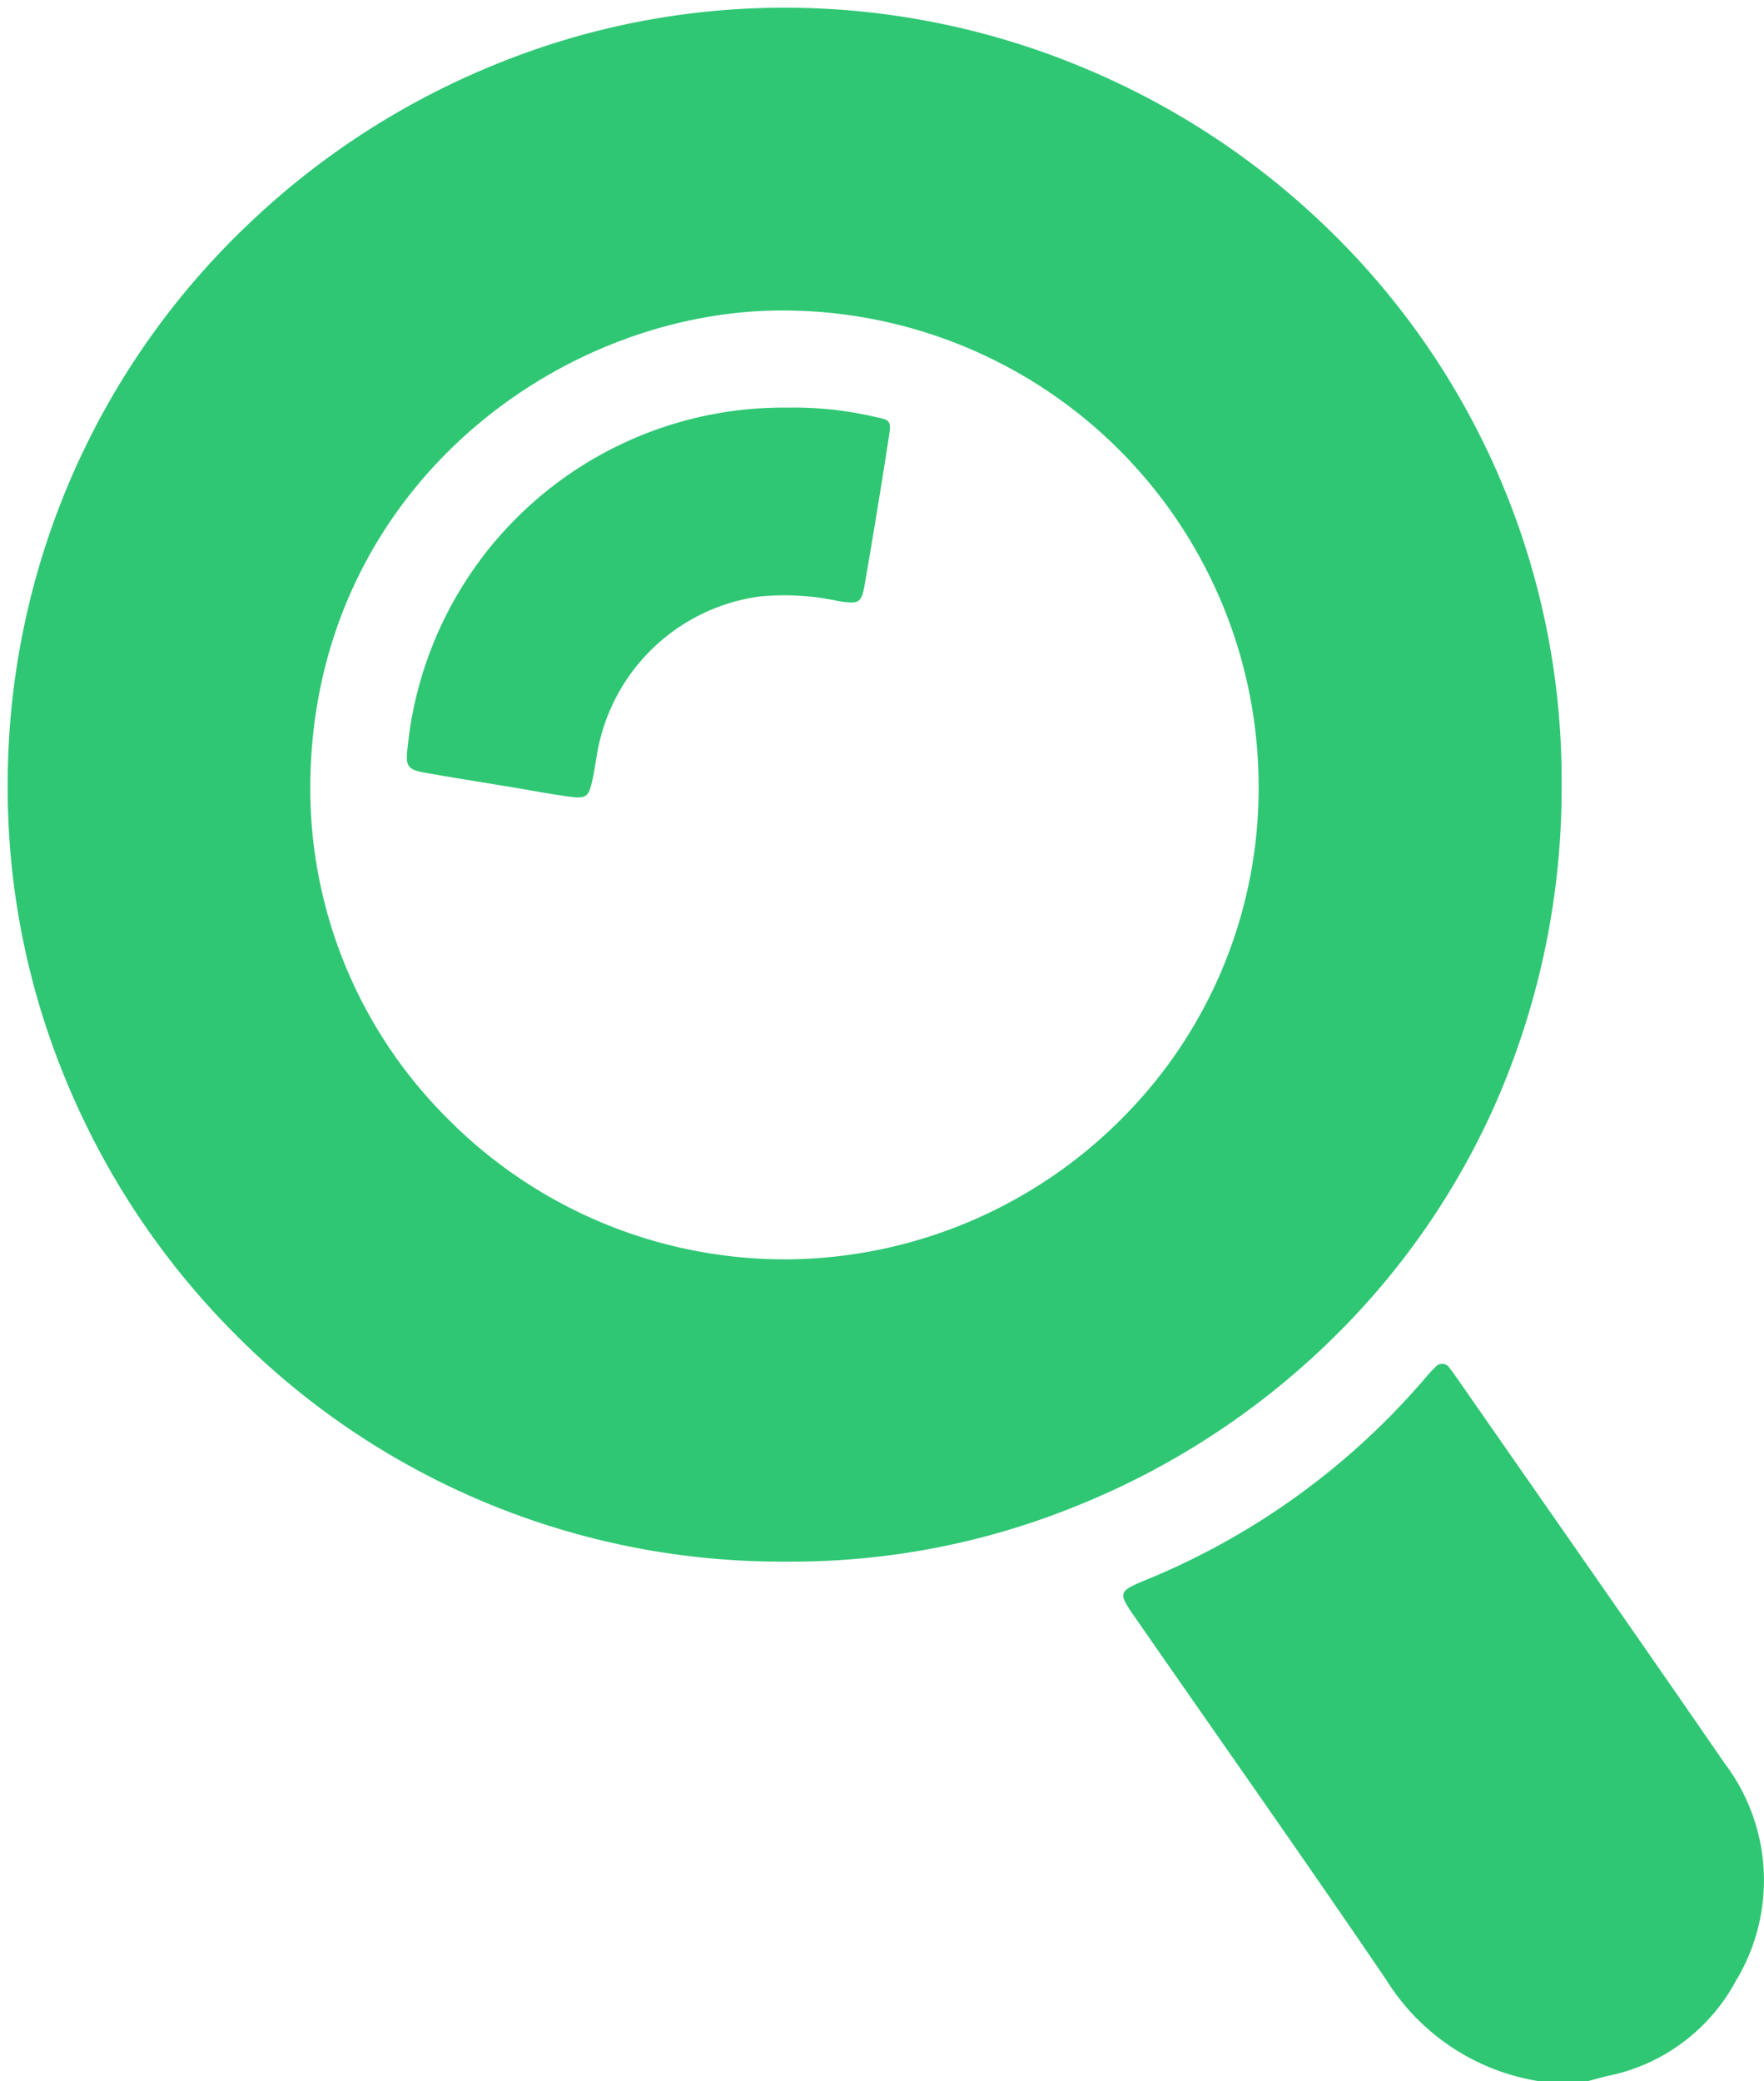 <svg xmlns="http://www.w3.org/2000/svg" width="114.607" height="135.211" viewBox="0 0 114.607 135.211">
  <g id="Grupo_399" data-name="Grupo 399" transform="translate(-149.093 -146.597)">
    <path id="Sustracción_10" data-name="Sustracción 10" d="M51.036,100.949h0c-.193,0-.381,0-.575,0h-.02A49.956,49.956,0,0,1,14.754,86.151,50.691,50.691,0,0,1,3.875,69.891,49.565,49.565,0,0,1,0,50.387,50.169,50.169,0,0,1,15.314,14.374,50.986,50.986,0,0,1,31.372,3.816,49.639,49.639,0,0,1,50.453,0h.237A50.3,50.3,0,0,1,69.807,3.866,50.813,50.813,0,0,1,85.838,14.419a49.814,49.814,0,0,1,15.12,36.046,50.946,50.946,0,0,1-4.242,20.61,49.218,49.218,0,0,1-11.221,15.94A50.731,50.731,0,0,1,69.524,97.3,49.048,49.048,0,0,1,51.036,100.949Zm-.71-81.279c-14.643,0-30.531,11.78-30.666,30.809a30.241,30.241,0,0,0,8.884,21.654,30.838,30.838,0,0,0,22.032,9.18h.1a30.974,30.974,0,0,0,21.752-9.19,30.324,30.324,0,0,0,8.843-21.7A30.921,30.921,0,0,0,50.384,19.671Z" transform="translate(149.593 147.097)" fill="#2fc774" stroke="rgba(0,0,0,0)" stroke-miterlimit="10" strokeWidth="1"/>
    <path id="Trazado_1235" data-name="Trazado 1235" d="M181.453,396.2l-3.174.019a14.342,14.342,0,0,1-9.948-6.578c-5.353-7.88-10.849-15.662-16.281-23.49-1.175-1.694-1.177-1.739.683-2.51a47.635,47.635,0,0,0,18.228-13.229,7.246,7.246,0,0,1,.541-.574.566.566,0,0,1,.942.053c.194.248.376.507.556.765,5.772,8.3,11.567,16.576,17.3,24.895a12.6,12.6,0,0,1,.739,14.144,12.178,12.178,0,0,1-8.371,6.186C182.262,395.973,181.859,396.1,181.453,396.2Z" transform="translate(70.834 -114.413)" fill="#2fc774" fill-rule="evenodd"/>
    <path id="Trazado_1236" data-name="Trazado 1236" d="M130.971,289.535a23,23,0,0,1,5.62.591c1.071.222,1.116.252.943,1.363q-.738,4.755-1.556,9.5c-.218,1.26-.369,1.323-1.723,1.114a16.51,16.51,0,0,0-5.167-.291,12.416,12.416,0,0,0-10.523,10.318c-.088.518-.163,1.04-.276,1.553-.256,1.17-.394,1.281-1.611,1.112-1.145-.157-2.282-.376-3.424-.567-1.92-.319-3.841-.622-5.758-.957-1.249-.219-1.376-.418-1.22-1.695A24.536,24.536,0,0,1,130.971,289.535Z" transform="translate(69.302 -116.457)" fill="#2fc774" fill-rule="evenodd"/>
  </g>
</svg>
